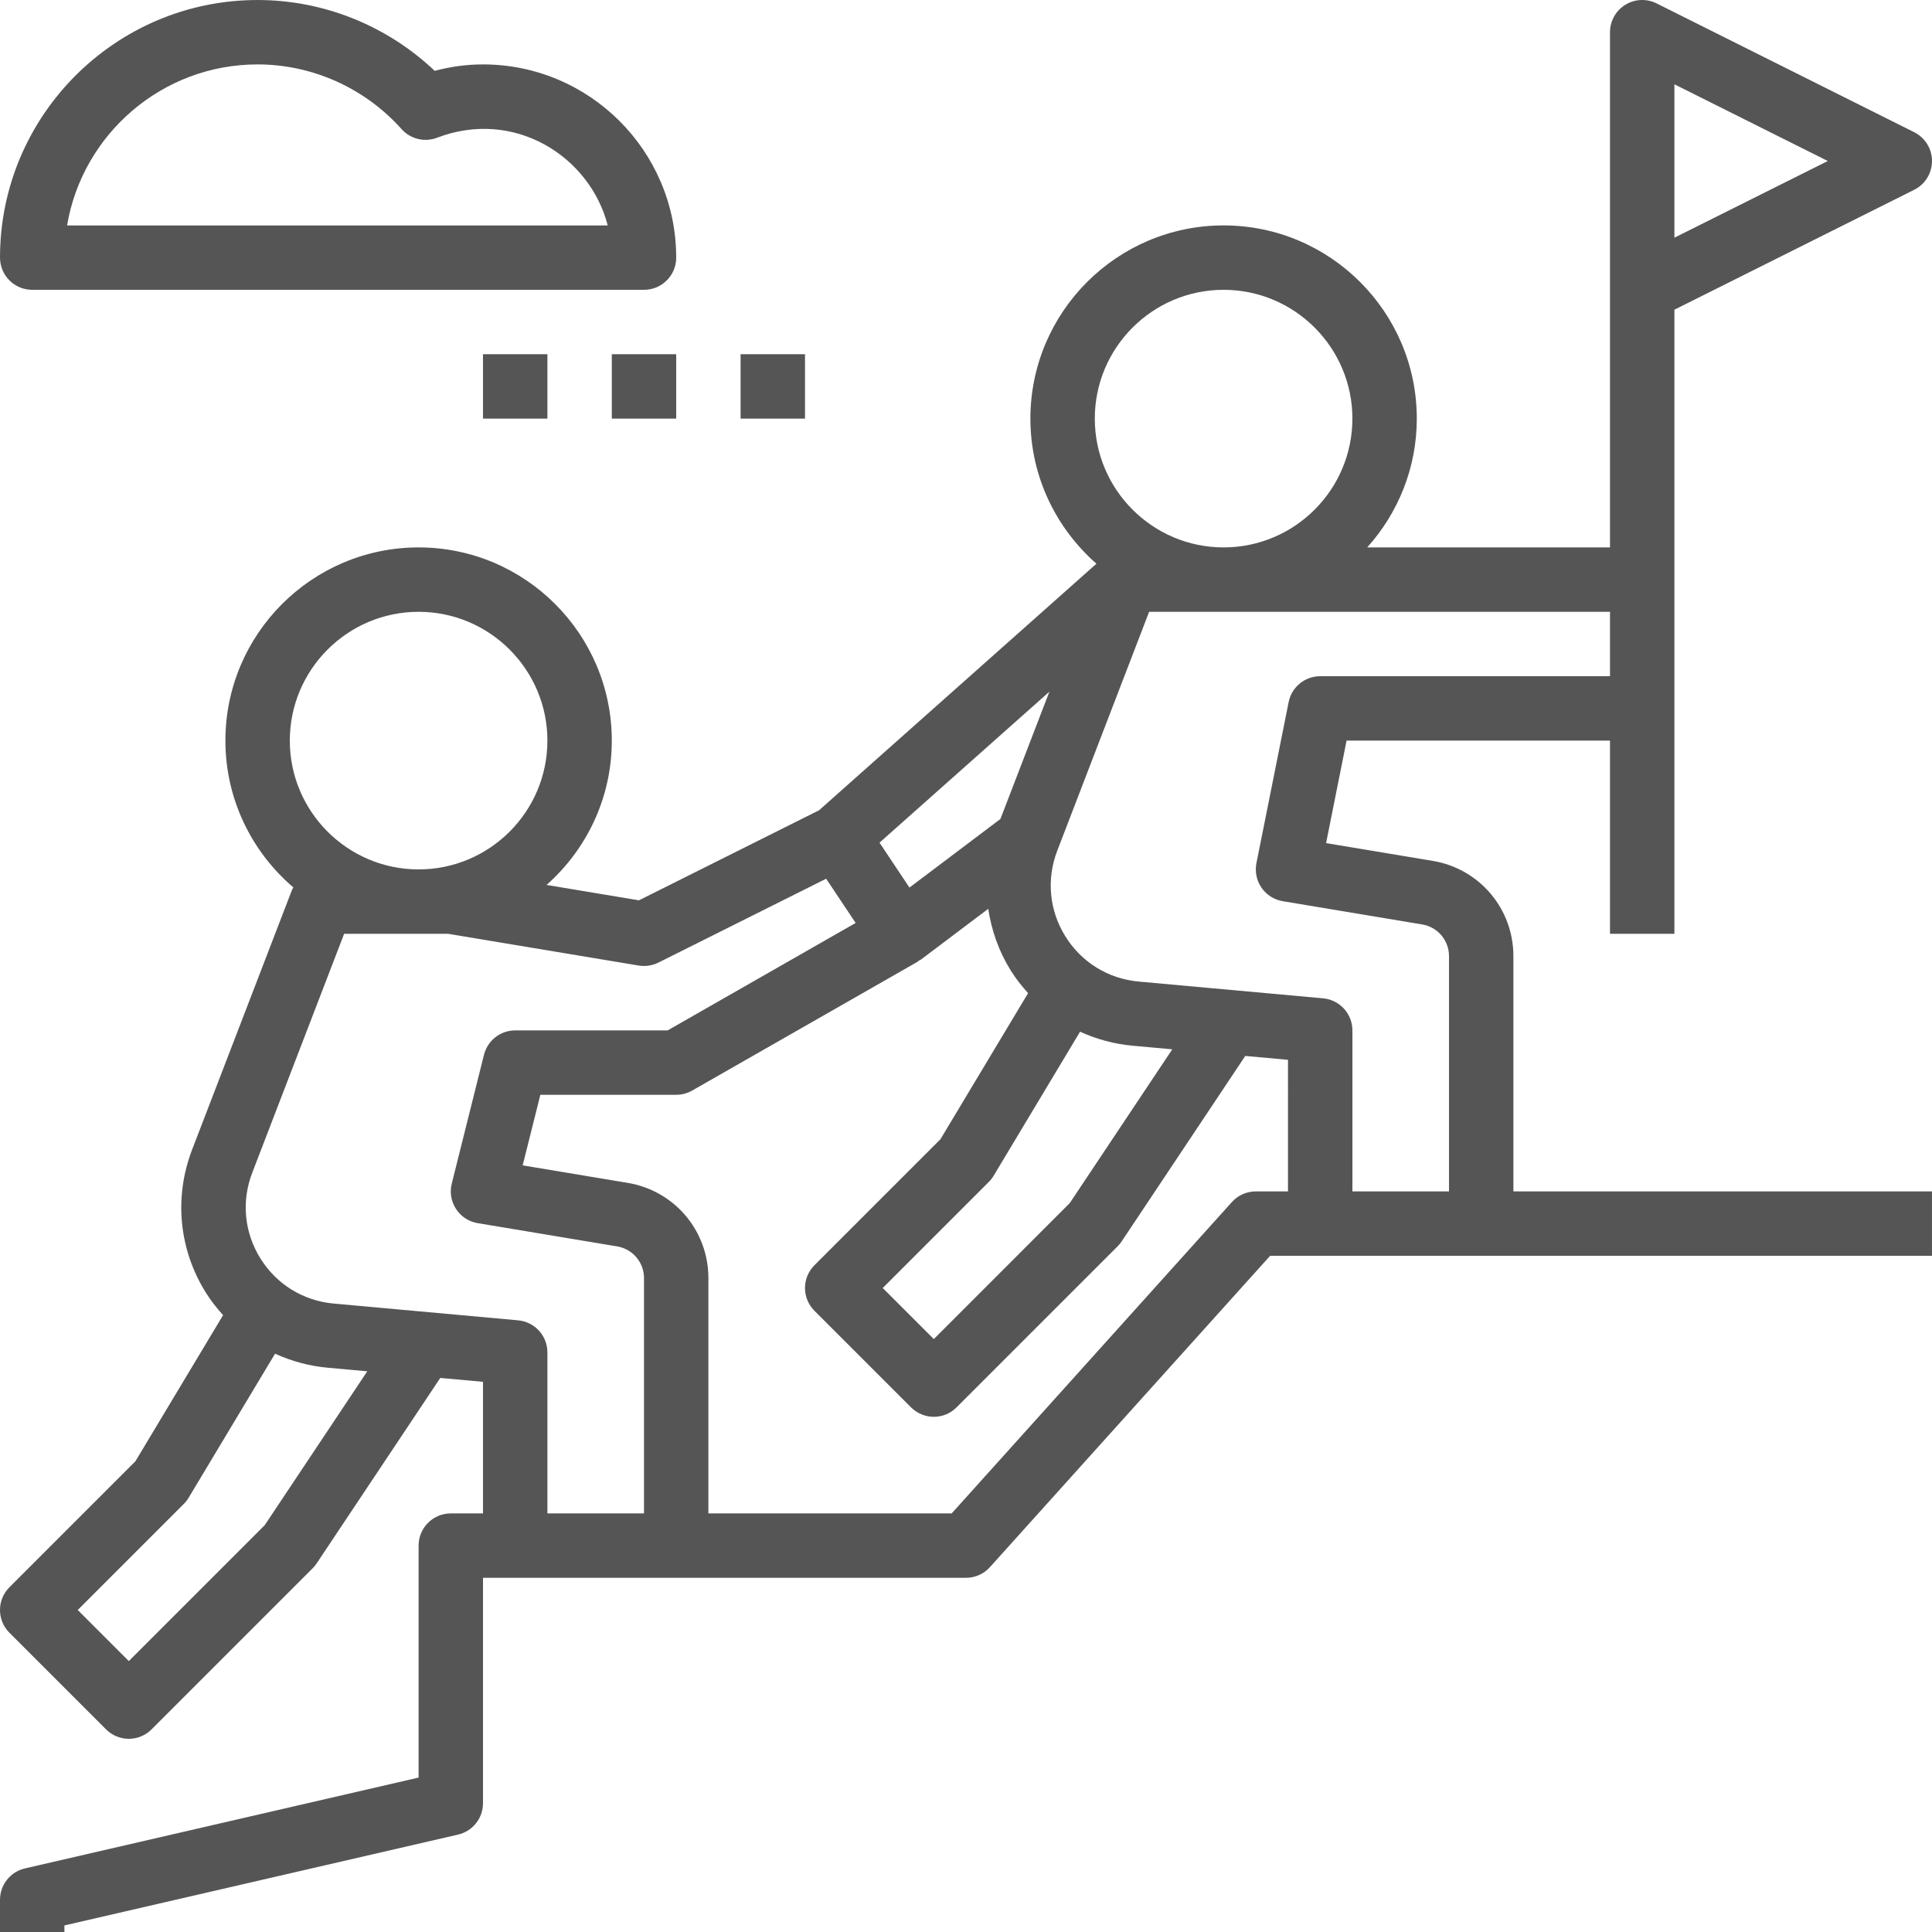 <?xml version="1.0" encoding="iso-8859-1"?>
<!-- Generator: Adobe Illustrator 19.0.0, SVG Export Plug-In . SVG Version: 6.00 Build 0)  -->
<svg fill="#555555"
	 version="1.1" id="Capa_1" xmlns="http://www.w3.org/2000/svg" xmlns:xlink="http://www.w3.org/1999/xlink" x="0px" y="0px"
	 viewBox="0 0 480.003 480.003" style="enable-background:new 0 0 480.003 480.003;" xml:space="preserve">
<g>
	<g>
		<path d="M120.002,16.003c-3.992,0-8.008,0.536-12,1.6c-11.856-11.24-27.616-17.6-44-17.6c-35.288,0-64,28.712-64,64
			c0,4.424,3.576,8,8,8h152c4.424,0,8-3.576,8-8C168.002,37.531,146.474,16.003,120.002,16.003z M16.666,56.011v-0.008
			c3.824-22.672,23.592-40,47.336-40c13.592,0,26.632,5.856,35.768,16.072c2.208,2.48,5.728,3.328,8.824,2.144
			c19.088-7.32,37.944,4.528,42.4,21.792H16.666z"/>
	</g>
</g>
<g>
	<g>
		<rect x="120.002" y="88.003" width="16" height="16"/>
	</g>
</g>
<g>
	<g>
		<rect x="152.002" y="88.003" width="16" height="16"/>
	</g>
</g>
<g>
	<g>
		<rect x="184.002" y="88.003" width="16" height="16"/>
	</g>
</g>
<g>
	<g>
		<path d="M376.002,237.555c0-11.792-8.44-21.744-20.056-23.672l-26.48-4.416l5.088-25.464h65.448v48h16v-56v-32V76.947
			l59.576-29.792c2.712-1.352,4.424-4.12,4.424-7.152s-1.712-5.8-4.424-7.16l-64-32c-2.488-1.232-5.432-1.112-7.784,0.352
			s-3.792,4.032-3.792,6.808v64v64h-60.32c7.632-8.504,12.32-19.696,12.32-32c0-26.472-21.528-48-48-48s-48,21.528-48,48
			c0,14.368,6.376,27.248,16.408,36.048l-68.92,61.264l-44.744,22.368l-22.944-3.824c9.912-8.8,16.2-21.592,16.2-35.856
			c0-26.472-21.528-48-48-48s-48,21.528-48,48c0,14.6,6.576,27.68,16.896,36.488c-0.112,0.224-0.272,0.4-0.36,0.632l-24.8,64.48
			c-4.536,11.816-3.312,24.752,3.368,35.496c1.272,2.048,2.752,3.896,4.32,5.648L33.65,363.043L2.346,394.347
			c-3.128,3.128-3.128,8.184,0,11.312l24,24c1.56,1.56,3.608,2.344,5.656,2.344s4.096-0.784,5.656-2.344l40-40
			c0.376-0.376,0.712-0.784,1-1.216l30.728-46.096l10.616,0.96v32.696h-8c-4.424,0-8,3.576-8,8v57.632l-97.8,22.568
			c-3.632,0.84-6.2,4.072-6.2,7.8v8h16v-1.632l97.8-22.568c3.632-0.84,6.2-4.072,6.2-7.8v-56h8h40h72
			c2.264,0,4.432-0.96,5.944-2.648l69.616-77.352h12.44h40h112v-16h-104V237.555z M416.002,20.947l38.112,19.056l-38.112,19.056
			V20.947z M272.002,104.003c0-17.648,14.352-32,32-32s32,14.352,32,32s-14.352,32-32,32S272.002,121.651,272.002,104.003z
			 M260.722,171.843l-12.168,31.632l-22.6,17.04l-7.44-11.16L260.722,171.843z M72.002,184.003c0-17.648,14.352-32,32-32
			s32,14.352,32,32s-14.352,32-32,32S72.002,201.651,72.002,184.003z M65.786,378.907l-33.784,33.784l-12.688-12.688l26.344-26.344
			c0.464-0.464,0.864-0.976,1.2-1.536l21.48-35.8c4.072,1.864,8.48,3.064,13.104,3.488l9.808,0.888L65.786,378.907z
			 M160.002,376.003h-24v-40c0-4.144-3.16-7.592-7.272-7.968l-45.832-4.168c-7.56-0.688-14.192-4.776-18.208-11.224
			c-4.008-6.448-4.744-14.2-2.016-21.288l22.824-59.352h25.84l47.352,7.888c1.672,0.272,3.384,0.016,4.888-0.736l41.68-20.84
			l7.328,10.992l-46.712,26.696h-37.872c-3.672,0-6.864,2.496-7.76,6.064l-8,32c-0.544,2.168-0.16,4.456,1.072,6.32
			c1.216,1.864,3.168,3.144,5.376,3.504l34.632,5.776c3.864,0.64,6.68,3.96,6.68,7.888V376.003z M320.002,296.003h-8
			c-2.264,0-4.432,0.96-5.944,2.648l-69.616,77.352h-60.44v-58.448c0-11.792-8.44-21.744-20.056-23.672l-26.088-4.352l4.392-17.528
			h33.752c1.392,0,2.76-0.368,3.968-1.056l56-32c0.12-0.072,0.192-0.2,0.312-0.272c0.168-0.112,0.368-0.16,0.536-0.28l16.712-12.6
			c0.792,5.336,2.616,10.536,5.576,15.304c1.272,2.048,2.752,3.896,4.32,5.648l-21.776,36.296l-31.304,31.304
			c-3.128,3.128-3.128,8.184,0,11.312l24,24c1.56,1.56,3.608,2.344,5.656,2.344c2.048,0,4.096-0.784,5.656-2.344l40-40
			c0.376-0.376,0.712-0.784,1-1.216l30.728-46.096l10.616,0.96V296.003z M268.338,256.323c4.072,1.864,8.48,3.064,13.104,3.488
			l9.808,0.888l-25.472,38.208l-33.776,33.784l-12.688-12.688l26.344-26.344c0.464-0.464,0.864-0.976,1.2-1.536L268.338,256.323z
			 M360.002,296.003h-24v-40c0-4.144-3.16-7.592-7.272-7.968l-45.832-4.168c-7.56-0.688-14.192-4.776-18.208-11.224
			c-4.008-6.448-4.744-14.2-2.016-21.288l22.824-59.352h114.504v16h-72c-3.816,0-7.096,2.696-7.84,6.432l-8,40
			c-0.424,2.128,0.032,4.328,1.256,6.12c1.232,1.784,3.136,2.984,5.272,3.344l34.632,5.776c3.864,0.632,6.68,3.952,6.68,7.88
			V296.003z"/>
	</g>
</g>
</svg>
